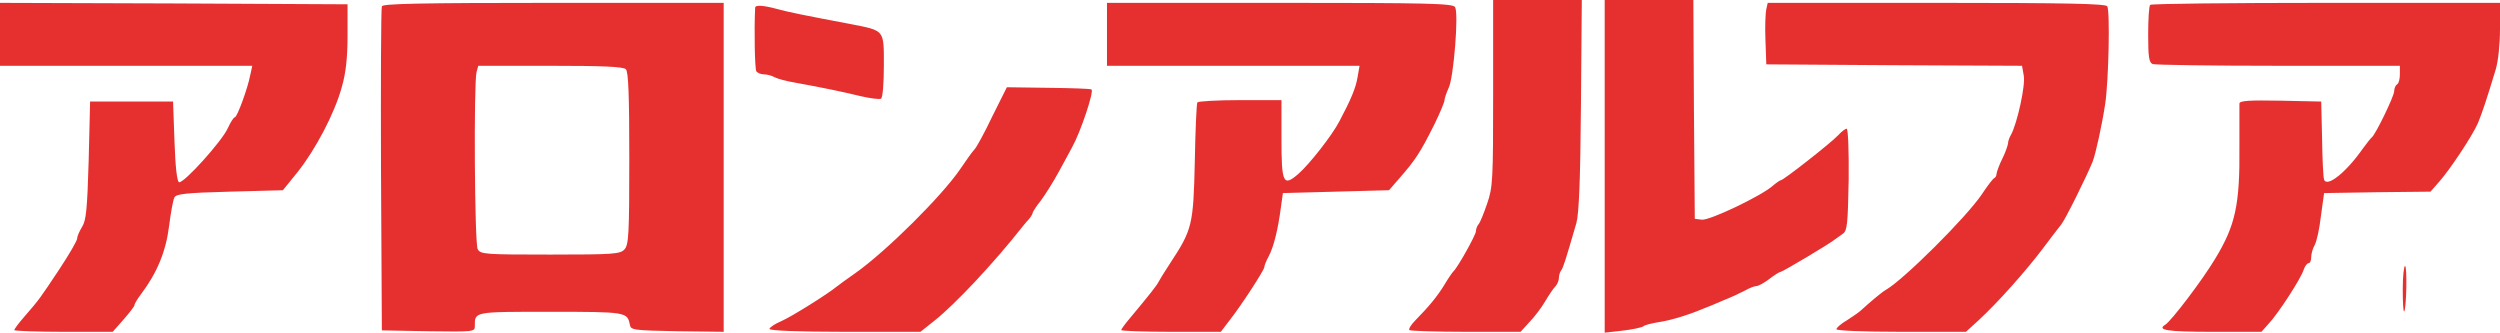 <!--?xml version="1.0" standalone="no"?--><svg viewBox="12 179 874 116.3" xmlns="http://www.w3.org/2000/svg"><title>aronalfa - SVG vector logo - www.oklogos.com</title><g fill="#e63030"><path d="m534 211.5c0 30.5-.1 32.9-2.1 38.7-1.2 3.5-2.5 6.7-3 7.2-.5.6-.9 1.6-.9 2.4 0 1.3-6.6 13.1-8 14.2-.3.3-1.7 2.3-3 4.5-2.5 4.1-5.4 7.6-10.2 12.5-1.5 1.5-2.4 3-2.1 3.4.4.3 9.2.6 19.8.6h19.1l3-3.3c1.7-1.7 4.2-5 5.5-7.2s2.9-4.6 3.6-5.3 1.3-2.1 1.3-3.1c0-.9.4-2.1.8-2.6.7-.9 1.4-3.1 5.3-16.5.9-3.2 1.4-14.9 1.6-41.3l.3-36.7h-31zm39 25.6v58.2l6.2-.7c3.5-.4 6.7-1.1 7.3-1.5.5-.5 3-1.1 5.5-1.5 4.1-.6 10.3-2.5 15.5-4.7 1.1-.4 4.3-1.7 7-2.9 2.8-1.1 6.2-2.7 7.7-3.5 1.4-.8 3.2-1.5 3.9-1.5.6 0 2.7-1.1 4.5-2.5s3.6-2.5 4-2.5c.6 0 16.8-9.6 18.9-11.3.6-.4 1.8-1.3 2.8-2 1.5-1.1 1.7-3.3 2-19 .1-9.8-.2-17.7-.7-17.7s-1.8 1-3 2.3c-2.4 2.6-19.1 15.7-20 15.7-.3 0-1.6.9-2.9 2-4.1 3.6-22 12.1-24.7 11.8l-2.5-.3-.3-38.3-.2-38.2h-31zm-561-46.1v11h88.2l-.7 3.2c-.9 4.7-4.6 14.8-5.4 14.8-.4 0-1.5 1.7-2.4 3.7-2 4.6-15.5 19.5-17.1 19-.7-.2-1.3-5.3-1.6-14.3l-.5-13.9h-29l-.5 20.6c-.5 17.2-.9 21-2.3 23.2-.9 1.5-1.7 3.2-1.7 4s-2.8 5.6-6.3 10.9c-6.8 10.2-6.8 10.3-12.1 16.4-2 2.3-3.6 4.4-3.6 4.8 0 .3 7.7.6 17.2.6h17.2l3.8-4.3c2-2.3 3.8-4.6 3.8-5 0-.5 1.1-2.3 2.4-4 5.5-7.3 8.6-14.8 9.7-23.6.6-4.7 1.4-9.3 1.9-10.1.6-1.2 4.1-1.6 19.3-2l18.6-.5 5.1-6.3c6.3-7.9 13-20.6 15.5-29.8 1.4-4.8 2-10.2 2-17.9v-11l-60.7-.3-60.8-.2zm133.5-9.8c-.3.7-.4 26.5-.3 57.3l.3 56 16.3.3c15.5.2 16.2.2 16.2-1.7 0-5.2-.7-5.1 26.5-5.1 26.5 0 26.8.1 27.7 4.5.3 1.9 1.2 2 16.6 2.3l16.2.2v-115h-59.5c-46.7 0-59.7.3-60 1.2zm85.3 22c.9.9 1.2 9.2 1.2 31.2 0 26.5-.2 30.2-1.7 31.8s-3.6 1.8-25.9 1.8c-23 0-24.4-.1-25.4-1.9-1.1-2.1-1.4-57.9-.4-61.9l.6-2.2h25.2c18.3 0 25.5.3 26.4 1.2zm168.2-12.2v11h88.3l-.7 4c-.6 3.7-2.3 7.8-6.4 15.5-2.5 4.8-10.4 14.9-14.3 18.3-5.3 4.6-5.9 3.3-5.9-12.5v-13.3h-14.4c-8 0-14.7.4-15 .8-.3.5-.7 9.8-.9 20.8-.5 22.1-.9 23.7-8.6 35.4-2 3-3.8 6-4.1 6.6-.5 1.1-3.6 5-9.7 12.3-1.8 2.1-3.3 4.1-3.3 4.5 0 .3 7.8.6 17.4.6h17.4l2.9-3.8c4.2-5.3 12.3-17.8 12.3-18.8 0-.5.7-2.3 1.6-3.9 1.7-3.3 3.2-9.3 4.2-17l.7-5 18.6-.5 18.5-.5 3.3-3.8c5.9-6.7 7.6-9.3 12.6-19.3 1.9-3.9 3.5-7.7 3.5-8.4 0-.6.7-2.6 1.5-4.4 1.7-3.6 3.5-25.9 2.2-28.1-.7-1.3-9.3-1.5-61.2-1.5h-60.5z"/><path d="m629.5 182.2c-.3 1.3-.5 6.1-.3 10.8l.3 8.5 44.7.3 44.7.2.6 3.4c.7 3.2-2.3 16.9-4.5 20.8-.6 1-1 2.3-1 3-.1.7-.9 3.1-2 5.3s-1.9 4.5-2 5.2c0 .6-.3 1.3-.7 1.5-.5.1-2.5 2.8-4.5 5.8-5.4 8-27.4 29.9-33.6 33.4-1.4.8-5.2 4-8.6 7.1-.6.6-2.8 2.1-4.8 3.4-2.1 1.2-3.8 2.7-3.8 3.2s9.6.9 22.6.9h22.7l4.6-4.2c6.5-6 16.4-17.1 22.2-24.8 2.7-3.6 5.6-7.4 6.5-8.5 1.4-1.7 8.7-16.4 11-22 1.1-2.9 3.3-13 4.4-20.3 1.2-8.2 1.7-32.3.7-34-.6-.9-13.7-1.2-59.7-1.2h-59zm134.2-1.5c-.4.3-.7 5-.7 10.4 0 7.9.3 9.8 1.6 10.3.9.3 20.7.6 44 .6h42.4v2.9c0 1.7-.4 3.3-1 3.6-.5.3-1 1.4-1 2.4 0 1.7-6.5 15.1-7.8 16.1-.4.3-1.8 2.1-3.2 4-5.8 8.3-12.5 13.6-13.5 10.8-.3-.7-.6-7.2-.7-14.3l-.3-13-14.2-.3c-11.1-.2-14.3 0-14.4 1v14.8c.2 20.7-1.4 27.8-8.5 39.5-4.5 7.5-15.3 21.7-17.4 23-3.1 1.9.6 2.5 16.3 2.5h17.3l2.5-2.8c3.4-3.6 11.5-16.1 12.3-19 .4-1.2 1.2-2.2 1.7-2.2s.9-.9.9-2.1c0-1.1.5-3 1.2-4.2s1.7-5.8 2.2-10.2l1.1-8 18.6-.3 18.6-.2 2.9-3.3c3.7-4.1 11.7-16.1 13.7-20.7 1.4-3.4 2.9-7.8 6.2-18.7.9-3 1.5-9 1.5-14.2v-9.1h-60.8c-33.5 0-61.2.3-61.5.7zm-487.7 1c-.4 8.4-.1 21.3.4 22.2.4.6 1.6 1.1 2.7 1.1 1 0 2.7.4 3.7 1 .9.5 4.2 1.4 7.2 1.9 9.4 1.7 16.2 3.1 22.8 4.7 3.4.8 6.7 1.2 7.2.9.6-.3 1-5.4 1-11.5 0-12.8.4-12.2-11.7-14.6-15.4-2.9-21.9-4.2-25.8-5.3-4.8-1.3-7.5-1.4-7.5-.4zm82.9 38c-2.7 5.7-5.5 10.8-6.2 11.5s-2.9 3.8-5 6.9c-6.3 9.3-25.9 28.8-36.7 36.4-3 2.1-5.9 4.2-6.5 4.7-3 2.5-15.6 10.4-19.2 12-2.4 1-4.3 2.3-4.3 2.8 0 .6 10.3 1 26.4 1h26.4l4.9-3.9c7.3-5.8 20.8-20.2 30.8-32.9.5-.7 1.6-1.9 2.3-2.7.6-.7 1.2-1.7 1.2-2 0-.4 1.3-2.4 2.9-4.4 1.5-2 4.4-6.6 6.4-10.3s4.1-7.5 4.6-8.5c2.8-5 7.6-19.2 6.7-20-.2-.3-7-.5-15-.6l-14.6-.2zm493.1 60.5c0 4.5.2 7.9.5 7.7.8-.9 1.1-15.9.3-15.9-.4 0-.8 3.7-.8 8.2z"/></g></svg>